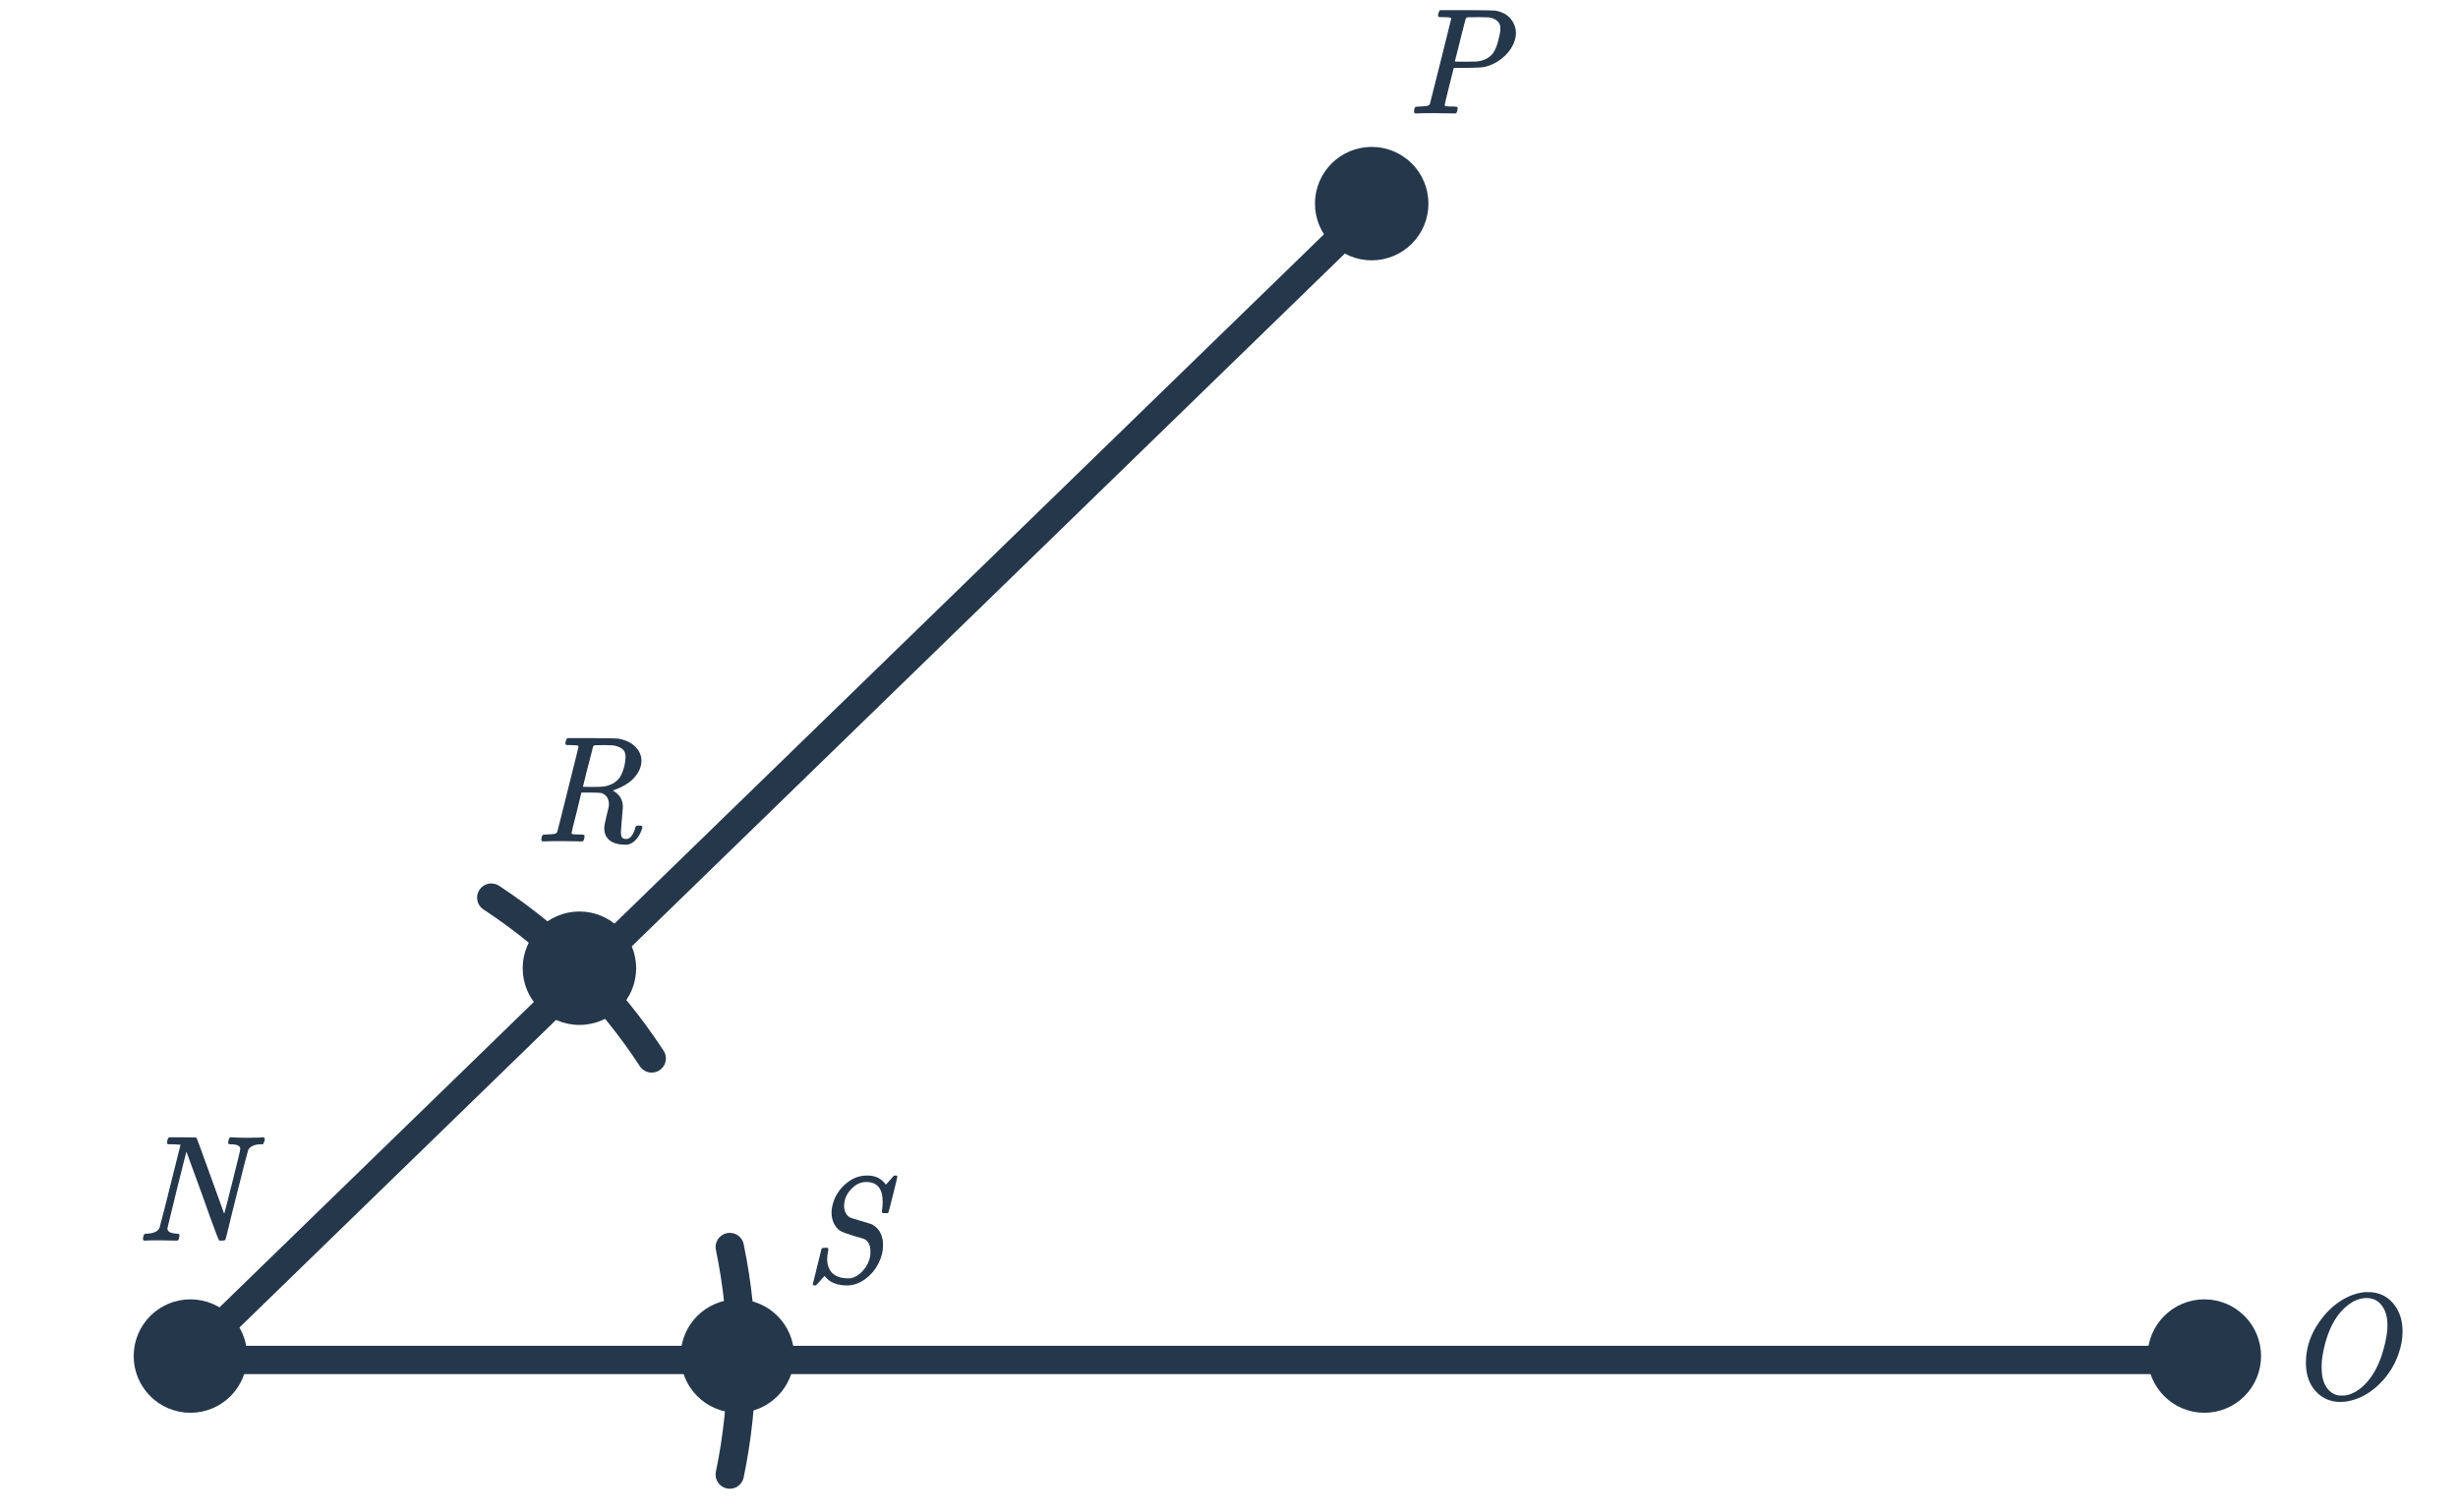 <svg width="260" height="160" viewBox="0 0 260 160" fill="none" xmlns="http://www.w3.org/2000/svg">
<g clip-path="url(#clip0)">
<path d="M145.388 21.686L19.643 143.867L233.35 143.867" stroke="#25374B" stroke-width="3" stroke-linecap="round" stroke-linejoin="round"/>
<path d="M77.999 149.455C81.313 149.455 83.999 146.769 83.999 143.455C83.999 140.141 81.313 137.455 77.999 137.455C74.685 137.455 71.999 140.141 71.999 143.455C71.999 146.769 74.685 149.455 77.999 149.455Z" fill="#25374B"/>
<path d="M61.289 108.426C64.603 108.426 67.289 105.74 67.289 102.426C67.289 99.112 64.603 96.426 61.289 96.426C57.975 96.426 55.289 99.112 55.289 102.426C55.289 105.74 57.975 108.426 61.289 108.426Z" fill="#25374B"/>
<path d="M15.226 131.242C15.151 131.167 15.114 131.108 15.114 131.066C15.114 131.023 15.13 130.938 15.162 130.81C15.205 130.66 15.242 130.575 15.274 130.554C15.317 130.522 15.418 130.506 15.578 130.506C16.261 130.474 16.693 130.271 16.874 129.898C16.917 129.812 17.658 126.879 19.098 121.098C19.066 121.087 18.799 121.071 18.298 121.05H17.77C17.706 120.986 17.669 120.943 17.658 120.922C17.658 120.9 17.674 120.799 17.706 120.618C17.749 120.479 17.802 120.378 17.866 120.314H19.274C20.042 120.314 20.485 120.319 20.602 120.33C20.719 120.33 20.789 120.356 20.81 120.41C20.831 120.431 21.317 121.759 22.266 124.394L23.706 128.378C23.706 128.388 23.711 128.383 23.722 128.362C23.733 128.34 23.749 128.292 23.77 128.218C23.791 128.143 23.818 128.036 23.85 127.898C23.893 127.759 23.946 127.562 24.01 127.306C24.074 127.05 24.149 126.746 24.234 126.394C24.33 126.042 24.442 125.604 24.57 125.082C25.135 122.842 25.418 121.663 25.418 121.546C25.418 121.215 25.071 121.05 24.378 121.05C24.282 121.05 24.213 121.034 24.17 121.002C24.127 120.948 24.127 120.82 24.17 120.618C24.213 120.479 24.266 120.378 24.33 120.314H24.506C24.943 120.346 25.45 120.362 26.026 120.362C26.133 120.362 26.282 120.362 26.474 120.362C26.666 120.351 26.805 120.346 26.89 120.346C26.997 120.346 27.125 120.346 27.274 120.346C27.423 120.335 27.535 120.33 27.61 120.33C27.695 120.319 27.749 120.314 27.77 120.314H27.898C27.973 120.388 28.01 120.447 28.01 120.49C28.01 120.575 27.983 120.682 27.93 120.81C27.887 120.938 27.85 121.018 27.818 121.05H27.562C27.178 121.06 26.879 121.13 26.666 121.258C26.453 121.364 26.314 121.503 26.25 121.674C26.207 121.759 25.797 123.348 25.018 126.442C24.837 127.188 24.645 127.956 24.442 128.746C24.25 129.535 24.106 130.132 24.01 130.538L23.85 131.13C23.829 131.204 23.701 131.242 23.466 131.242H23.194C23.119 131.167 22.805 130.362 22.25 128.826C21.93 127.908 21.653 127.13 21.418 126.49L19.722 121.834C19.711 121.834 19.37 123.178 18.698 125.866C18.037 128.554 17.706 129.914 17.706 129.946C17.706 130.276 18.015 130.463 18.634 130.506C18.837 130.506 18.949 130.538 18.97 130.602C18.991 130.634 18.986 130.735 18.954 130.906C18.943 130.927 18.933 130.959 18.922 131.002C18.911 131.034 18.906 131.06 18.906 131.082C18.906 131.092 18.901 131.108 18.89 131.13C18.879 131.151 18.869 131.167 18.858 131.178C18.858 131.188 18.847 131.199 18.826 131.21C18.815 131.22 18.799 131.226 18.778 131.226C18.767 131.226 18.751 131.231 18.73 131.242C18.709 131.242 18.682 131.242 18.65 131.242C18.479 131.242 18.202 131.236 17.818 131.226C17.434 131.215 17.135 131.21 16.922 131.21C16.111 131.21 15.594 131.22 15.37 131.242H15.226Z" fill="#25374B"/>
<path d="M87.495 133.28C87.527 133.92 87.729 134.406 88.103 134.736C88.487 135.067 89.015 135.232 89.687 135.232C89.879 135.232 90.012 135.222 90.087 135.2C90.524 135.094 90.929 134.827 91.303 134.4C91.687 133.963 91.932 133.472 92.039 132.928C92.06 132.811 92.071 132.63 92.071 132.384C92.071 131.734 91.852 131.296 91.415 131.072C91.361 131.04 91.004 130.934 90.343 130.752C89.564 130.518 89.073 130.336 88.871 130.208C88.593 130.016 88.369 129.75 88.199 129.408C88.039 129.056 87.959 128.678 87.959 128.272C87.959 127.867 88.049 127.424 88.231 126.944C88.497 126.272 88.913 125.696 89.479 125.216C90.044 124.736 90.647 124.459 91.287 124.384C91.457 124.363 91.596 124.352 91.703 124.352C92.599 124.352 93.265 124.678 93.703 125.328C93.852 125.168 93.991 125.014 94.119 124.864C94.257 124.704 94.359 124.587 94.423 124.512C94.497 124.438 94.545 124.39 94.567 124.368C94.577 124.368 94.599 124.368 94.631 124.368C94.663 124.358 94.689 124.352 94.711 124.352C94.849 124.352 94.919 124.39 94.919 124.464C94.919 124.539 94.764 125.19 94.455 126.416C94.156 127.632 93.991 128.256 93.959 128.288L93.911 128.336H93.655C93.569 128.336 93.505 128.336 93.463 128.336C93.431 128.336 93.399 128.331 93.367 128.32C93.335 128.31 93.313 128.294 93.303 128.272C93.292 128.251 93.287 128.219 93.287 128.176C93.287 128.102 93.292 128.038 93.303 127.984C93.345 127.718 93.367 127.43 93.367 127.12C93.367 125.734 92.785 125.04 91.623 125.04C91.025 125.04 90.487 125.302 90.007 125.824C89.527 126.347 89.287 126.934 89.287 127.584C89.287 127.872 89.356 128.139 89.495 128.384C89.633 128.619 89.815 128.774 90.039 128.848L92.199 129.504C92.785 129.814 93.159 130.299 93.319 130.96C93.372 131.142 93.399 131.323 93.399 131.504V131.728C93.399 132.091 93.367 132.395 93.303 132.64C93.121 133.355 92.796 133.995 92.327 134.56C91.857 135.115 91.313 135.52 90.695 135.776C90.343 135.915 89.975 135.984 89.591 135.984C88.513 135.984 87.724 135.648 87.223 134.976L87.079 135.136C87.057 135.158 87.02 135.195 86.967 135.248C86.924 135.302 86.871 135.366 86.807 135.44C86.743 135.515 86.689 135.574 86.647 135.616C86.444 135.84 86.332 135.958 86.311 135.968L86.263 135.984C86.22 135.984 86.188 135.984 86.167 135.984C86.039 135.984 85.975 135.942 85.975 135.856C85.975 135.824 86.284 134.571 86.903 132.096C86.924 132.032 87.047 132 87.271 132H87.527C87.591 132.064 87.623 132.112 87.623 132.144C87.623 132.187 87.607 132.294 87.575 132.464C87.521 132.72 87.495 132.992 87.495 133.28Z" fill="#25374B"/>
<path d="M57.372 89.011C57.298 88.936 57.26 88.877 57.26 88.835C57.26 88.664 57.298 88.504 57.372 88.355C57.415 88.302 57.596 88.275 57.916 88.275C58.3 88.264 58.551 88.243 58.668 88.211C58.796 88.179 58.887 88.115 58.94 88.019C58.962 87.976 59.34 86.472 60.076 83.507C60.823 80.541 61.196 79.037 61.196 78.995C61.196 78.984 61.191 78.968 61.18 78.947V78.915C61.116 78.851 60.791 78.819 60.204 78.819H59.916C59.852 78.766 59.815 78.723 59.804 78.691C59.794 78.648 59.81 78.547 59.852 78.387C59.895 78.248 59.948 78.147 60.012 78.083H62.556C64.348 78.094 65.324 78.115 65.484 78.147C65.506 78.157 65.564 78.174 65.66 78.195C66.332 78.344 66.866 78.632 67.26 79.059C67.655 79.475 67.852 79.95 67.852 80.483C67.852 80.835 67.767 81.181 67.596 81.523C67.138 82.462 66.215 83.16 64.828 83.619C64.871 83.651 64.924 83.688 64.988 83.731C65.586 84.115 65.884 84.659 65.884 85.363C65.884 85.491 65.847 85.955 65.772 86.755C65.708 87.544 65.676 87.95 65.676 87.971C65.676 88.248 65.714 88.451 65.788 88.579C65.863 88.696 66.012 88.755 66.236 88.755C66.471 88.755 66.663 88.643 66.812 88.419C66.983 88.206 67.116 87.901 67.212 87.507C67.234 87.389 67.362 87.331 67.596 87.331C67.831 87.331 67.948 87.384 67.948 87.491C67.948 87.576 67.927 87.667 67.884 87.763C67.735 88.189 67.527 88.547 67.26 88.835C67.004 89.112 66.722 89.283 66.412 89.347C66.359 89.358 66.268 89.363 66.14 89.363C65.468 89.363 64.93 89.219 64.524 88.931C64.119 88.632 63.916 88.189 63.916 87.603C63.916 87.389 63.996 86.963 64.156 86.323C64.327 85.651 64.412 85.246 64.412 85.107C64.412 84.478 64.146 84.072 63.612 83.891C63.538 83.87 63.164 83.853 62.492 83.843H61.5L60.988 85.939C60.636 87.315 60.46 88.046 60.46 88.131C60.46 88.152 60.466 88.174 60.476 88.195C60.498 88.206 60.519 88.216 60.54 88.227C60.572 88.237 60.604 88.248 60.636 88.259C60.679 88.259 60.727 88.259 60.78 88.259C60.834 88.259 60.882 88.264 60.924 88.275C60.978 88.275 61.036 88.275 61.1 88.275C61.175 88.275 61.239 88.275 61.292 88.275C61.623 88.275 61.799 88.307 61.82 88.371C61.842 88.403 61.836 88.504 61.804 88.675C61.762 88.867 61.714 88.974 61.66 88.995C61.618 89.005 61.564 89.011 61.5 89.011C61.298 89.011 60.962 89.005 60.492 88.995C60.034 88.984 59.676 88.979 59.42 88.979C58.45 88.979 57.826 88.99 57.548 89.011H57.372ZM66.172 80.083C66.172 79.699 66.066 79.421 65.852 79.251C65.639 79.07 65.319 78.936 64.892 78.851C64.828 78.84 64.498 78.829 63.9 78.819C63.772 78.819 63.634 78.824 63.484 78.835C63.346 78.835 63.228 78.835 63.132 78.835C63.036 78.835 62.983 78.835 62.972 78.835C62.866 78.846 62.786 78.894 62.732 78.979L62.62 79.443C62.546 79.742 62.455 80.094 62.348 80.499C62.242 80.904 62.135 81.315 62.028 81.731C61.932 82.147 61.847 82.499 61.772 82.787C61.698 83.075 61.66 83.224 61.66 83.235C61.938 83.246 62.226 83.251 62.524 83.251C63.164 83.251 63.623 83.235 63.9 83.203C64.178 83.16 64.482 83.059 64.812 82.899C65.132 82.718 65.383 82.493 65.564 82.227C65.746 81.95 65.906 81.555 66.044 81.043C66.13 80.669 66.172 80.35 66.172 80.083Z" fill="#25374B"/>
<path d="M149.68 12C149.605 11.925 149.568 11.867 149.568 11.824C149.568 11.653 149.605 11.493 149.68 11.344C149.722 11.291 149.904 11.264 150.224 11.264C150.608 11.253 150.858 11.232 150.976 11.2C151.104 11.168 151.194 11.104 151.248 11.008C151.269 10.965 151.648 9.461 152.384 6.496C153.13 3.531 153.504 2.027 153.504 1.984C153.504 1.973 153.498 1.957 153.488 1.936V1.904C153.424 1.84 153.098 1.808 152.512 1.808H152.224C152.16 1.755 152.122 1.712 152.112 1.68C152.101 1.637 152.117 1.536 152.16 1.376C152.202 1.237 152.256 1.136 152.32 1.072H155.152C157.04 1.083 158.042 1.099 158.16 1.12C159.077 1.28 159.717 1.712 160.08 2.416C160.261 2.757 160.352 3.12 160.352 3.504C160.352 3.899 160.245 4.32 160.032 4.768C159.765 5.312 159.365 5.792 158.832 6.208C158.309 6.624 157.722 6.912 157.072 7.072C156.805 7.136 156.165 7.173 155.152 7.184H153.776L153.296 9.088C152.976 10.357 152.816 11.035 152.816 11.12C152.816 11.141 152.821 11.163 152.832 11.184C152.853 11.195 152.874 11.205 152.896 11.216C152.928 11.227 152.96 11.237 152.992 11.248C153.034 11.248 153.082 11.248 153.136 11.248C153.189 11.248 153.237 11.253 153.28 11.264C153.333 11.264 153.392 11.264 153.456 11.264C153.53 11.264 153.594 11.264 153.648 11.264C153.978 11.264 154.154 11.296 154.176 11.36C154.197 11.392 154.192 11.493 154.16 11.664C154.106 11.856 154.058 11.963 154.016 11.984C153.984 11.995 153.92 12 153.824 12C153.61 12 153.274 11.995 152.816 11.984C152.357 11.973 151.994 11.968 151.728 11.968C150.736 11.968 150.106 11.979 149.84 12H149.68ZM157.52 1.84C157.456 1.829 157.077 1.819 156.384 1.808C156.224 1.808 156.053 1.813 155.872 1.824C155.701 1.824 155.562 1.824 155.456 1.824C155.349 1.824 155.29 1.824 155.28 1.824C155.173 1.835 155.093 1.883 155.04 1.968C155.029 1.989 154.928 2.379 154.736 3.136C154.554 3.883 154.368 4.629 154.176 5.376L153.888 6.496C153.888 6.517 154.234 6.528 154.928 6.528C155.664 6.528 156.069 6.523 156.144 6.512C156.826 6.448 157.365 6.219 157.76 5.824C158.069 5.515 158.314 4.981 158.496 4.224C158.624 3.744 158.693 3.376 158.704 3.12C158.704 2.928 158.698 2.8 158.688 2.736C158.57 2.267 158.181 1.968 157.52 1.84Z" fill="#25374B"/>
<path d="M250.168 136.691H250.36C250.669 136.691 250.898 136.702 251.048 136.723C251.986 136.862 252.733 137.31 253.288 138.067C253.853 138.814 254.136 139.742 254.136 140.851C254.136 141.619 253.997 142.398 253.72 143.187C253.325 144.371 252.669 145.427 251.752 146.355C250.92 147.176 250.024 147.742 249.064 148.051C248.562 148.222 248.061 148.307 247.56 148.307C246.568 148.307 245.736 147.971 245.064 147.299C244.296 146.531 243.912 145.486 243.912 144.163C243.912 142.83 244.264 141.576 244.968 140.403C245.682 139.219 246.541 138.302 247.544 137.651C248.386 137.096 249.261 136.776 250.168 136.691ZM252.536 140.163C252.536 139.32 252.338 138.638 251.944 138.115C251.56 137.582 251.01 137.315 250.296 137.315C250.125 137.315 249.922 137.342 249.688 137.395C249.09 137.544 248.52 137.875 247.976 138.387C247.442 138.888 246.994 139.512 246.632 140.259C246.12 141.315 245.778 142.526 245.608 143.891C245.586 144.126 245.576 144.398 245.576 144.707C245.576 145.507 245.73 146.163 246.04 146.675C246.349 147.187 246.781 147.502 247.336 147.619C247.4 147.63 247.528 147.635 247.72 147.635C247.954 147.635 248.114 147.624 248.2 147.603C248.882 147.454 249.522 147.08 250.12 146.483C250.877 145.726 251.469 144.723 251.896 143.475C252.226 142.483 252.434 141.571 252.52 140.739C252.53 140.654 252.536 140.462 252.536 140.163Z" fill="#25374B"/>
<path d="M77.194 131.923C78.005 135.807 78.432 139.832 78.432 143.957C78.432 148.082 78.005 152.107 77.194 155.991M68.935 111.97C64.512 105.198 58.727 99.398 51.967 94.959" stroke="#25374B" stroke-width="3" stroke-linecap="round"/>
<path d="M25.641 143.455C25.641 146.493 23.178 148.955 20.141 148.955C17.103 148.955 14.641 146.493 14.641 143.455C14.641 140.418 17.103 137.955 20.141 137.955C23.178 137.955 25.641 140.418 25.641 143.455Z" fill="#25374B" stroke="#25374B" stroke-miterlimit="10"/>
<path d="M238.668 143.455C238.668 146.493 236.206 148.955 233.168 148.955C230.131 148.955 227.668 146.493 227.668 143.455C227.668 140.418 230.131 137.955 233.168 137.955C236.206 137.955 238.668 140.418 238.668 143.455Z" fill="#25374B" stroke="#25374B" stroke-miterlimit="10"/>
<path d="M150.595 21.541C150.595 24.578 148.133 27.041 145.095 27.041C142.058 27.041 139.595 24.578 139.595 21.541C139.595 18.503 142.058 16.041 145.095 16.041C148.133 16.041 150.595 18.503 150.595 21.541Z" fill="#25374B" stroke="#25374B" stroke-miterlimit="10"/>
</g>
<defs>
<clipPath id="clip0">
<rect width="260" height="160" fill="white"/>
</clipPath>
</defs>
</svg>

